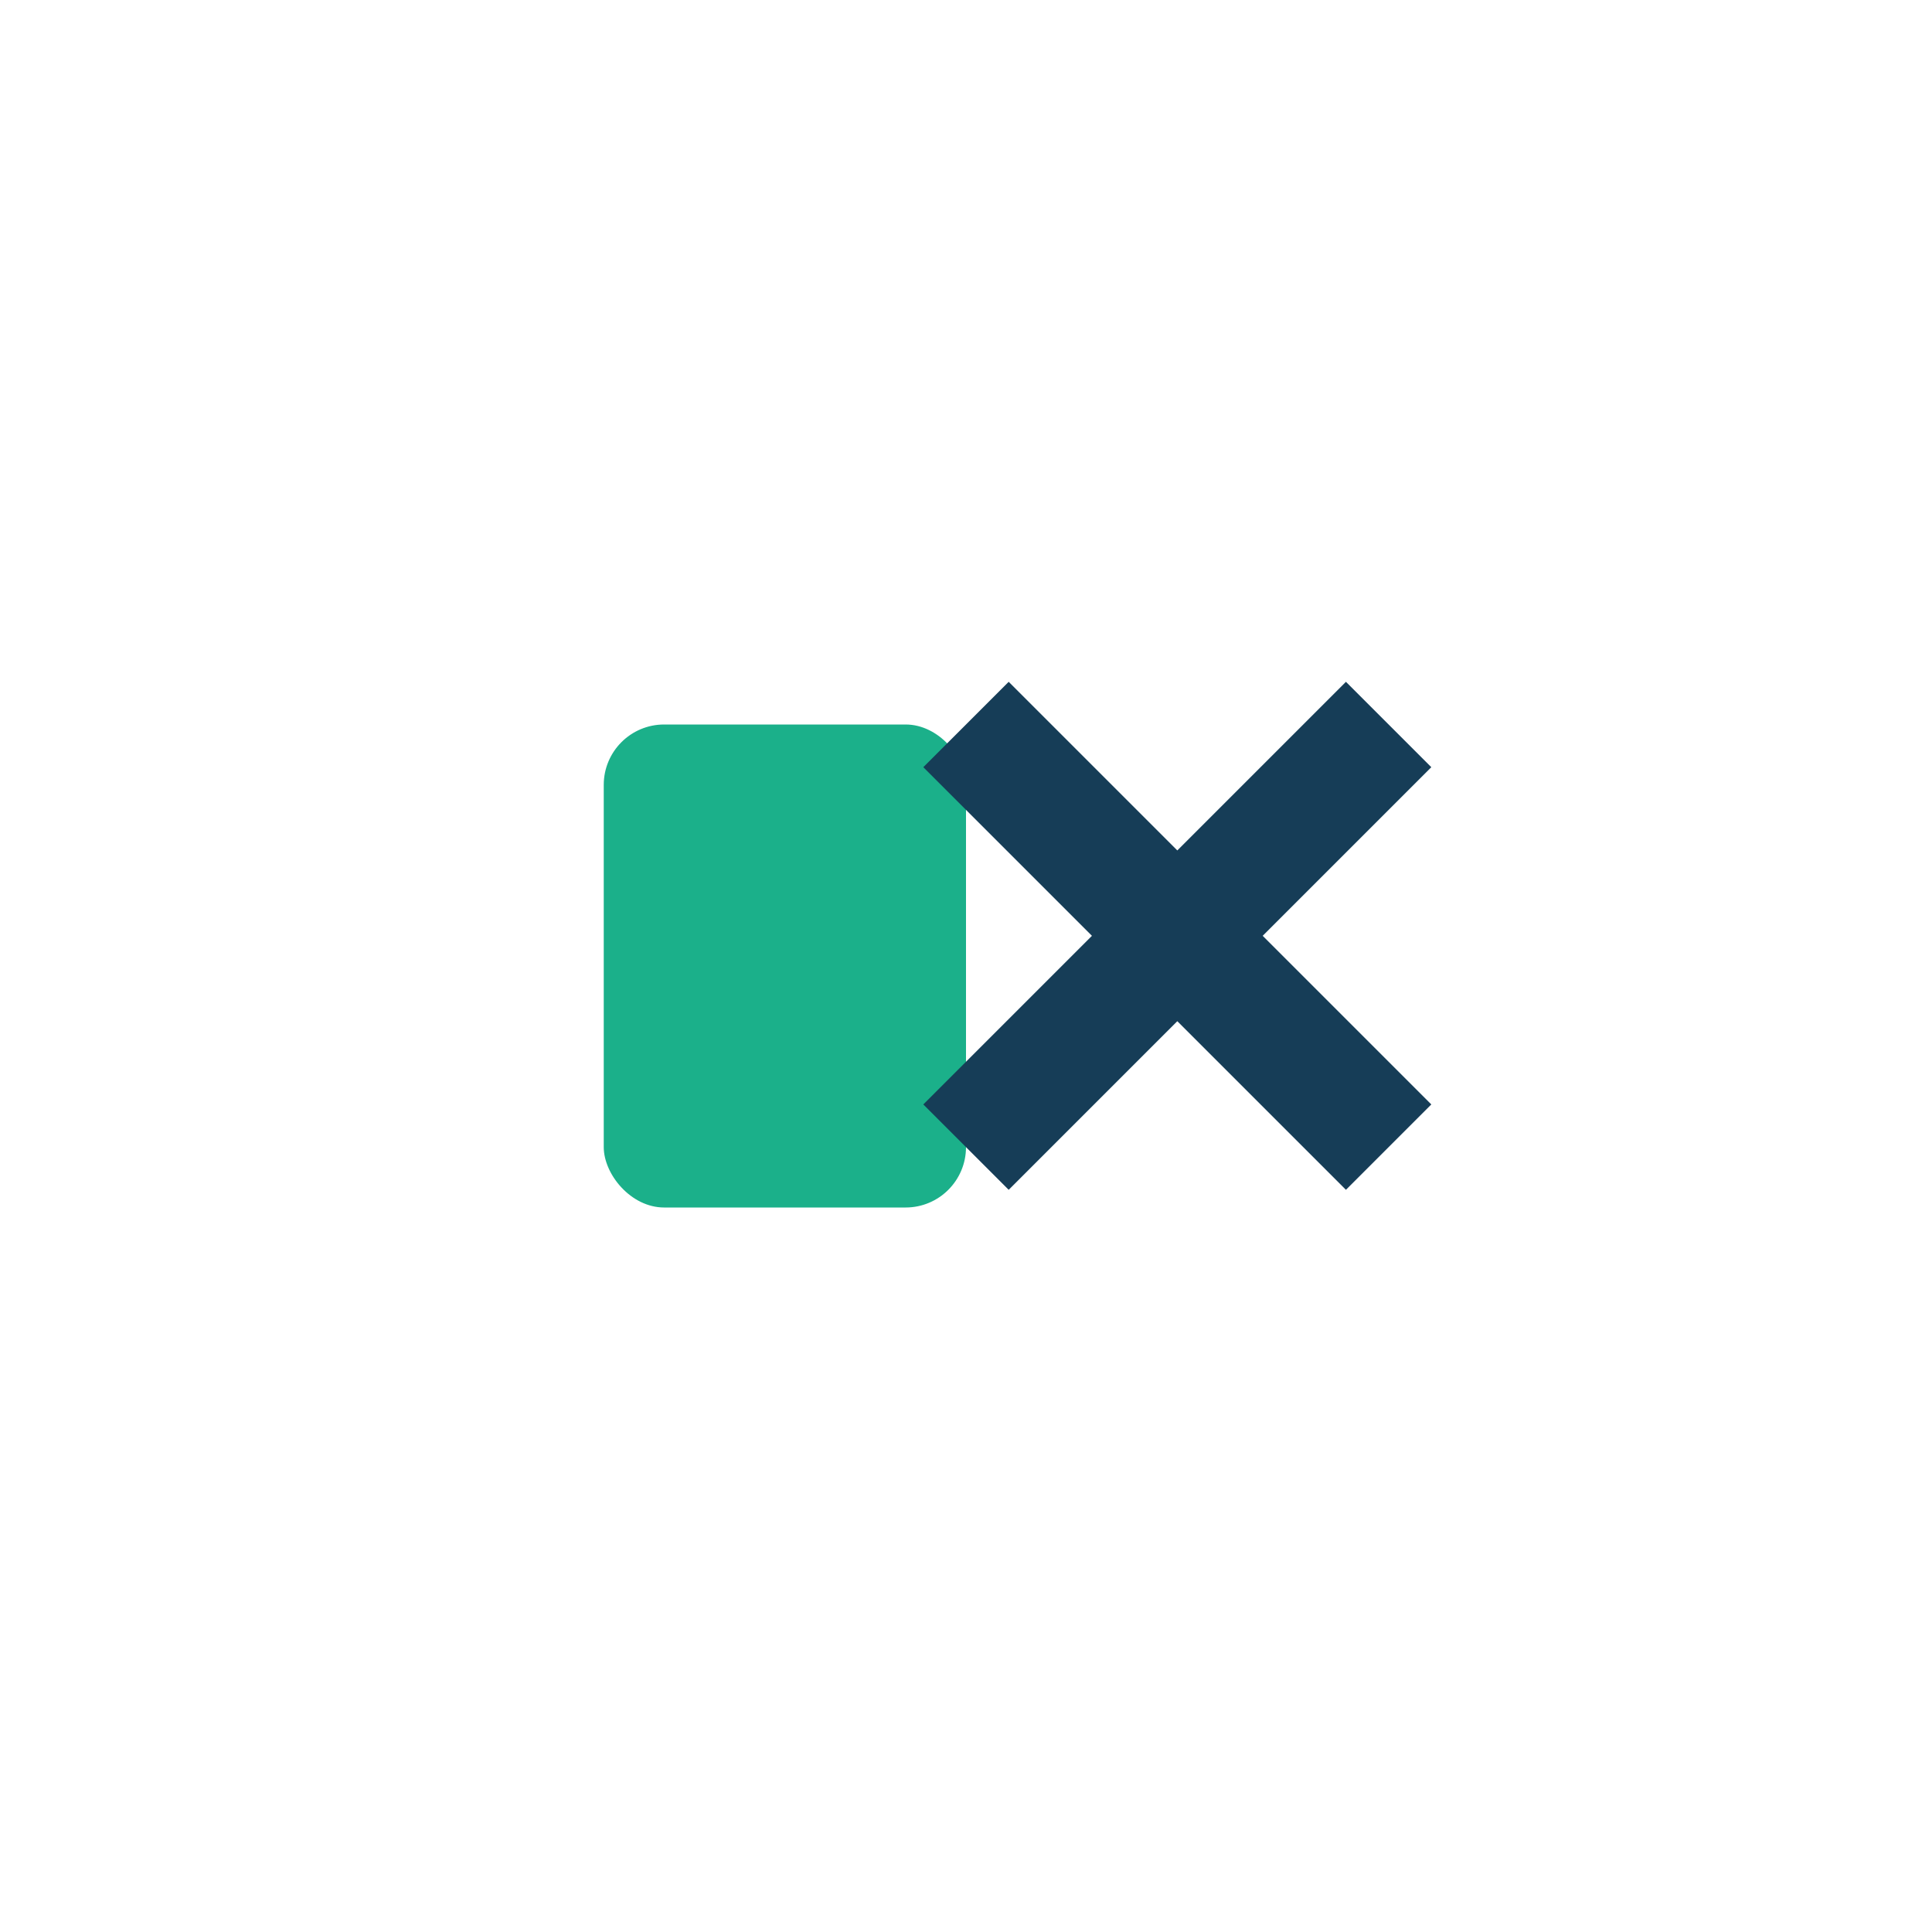 <?xml version="1.0" encoding="UTF-8"?>
<svg xmlns="http://www.w3.org/2000/svg" width="32" height="32" viewBox="0 0 32 32"><rect x="10" y="12" width="6" height="8" rx="1" fill="#1BB08A"/><path stroke="#163D57" stroke-width="2" d="M16 12l7 7m0-7l-7 7"/></svg>